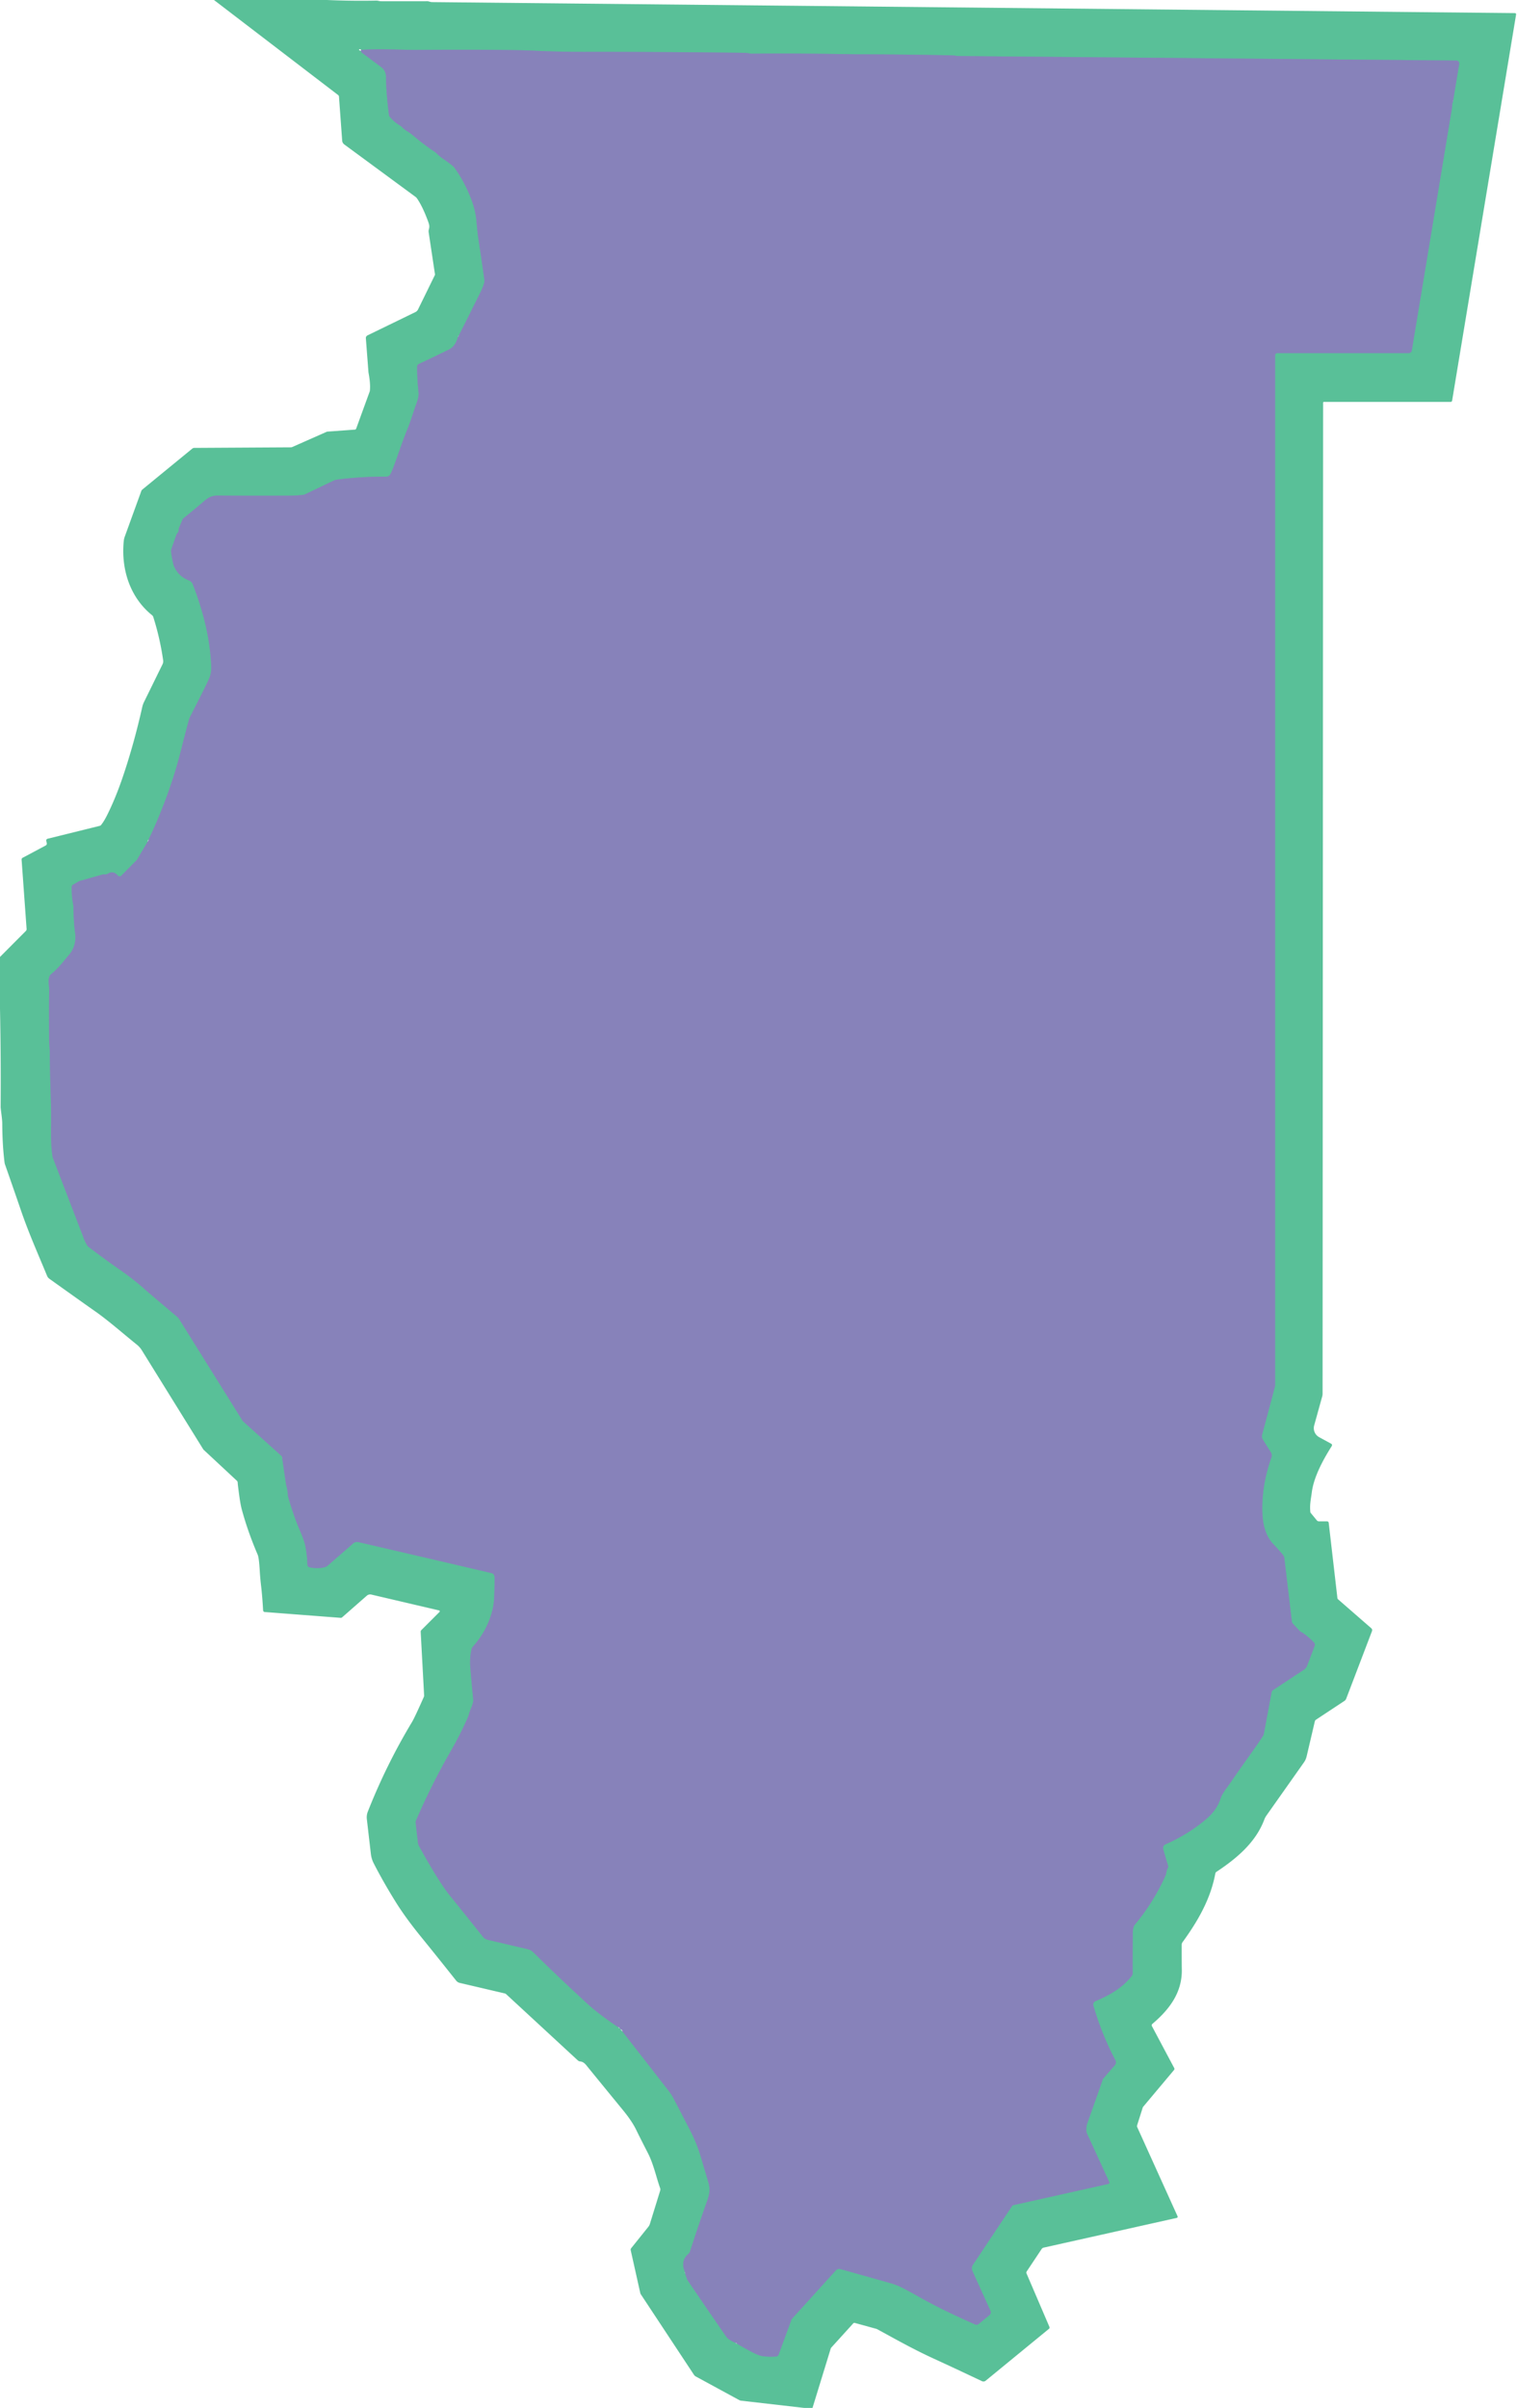 <?xml version="1.0" encoding="UTF-8" standalone="no"?>
<svg xmlns="http://www.w3.org/2000/svg" version="1.2" baseProfile="tiny" viewBox="0.00 0.00 689.00 1093.00">
<g stroke-width="2.00" fill="none" stroke-linecap="butt">
<path stroke="#70a1a9" vector-effect="non-scaling-stroke" d="
  M 164.01 23.04
  Q 164.02 23.65 164.36 23.91
  Q 173.09 30.39 173.53 30.76
  Q 175.33 32.31 175.34 35.22
  Q 175.34 41.52 176.64 52.06
  A 1.92 1.90 -68.8 0 0 177.07 53.05
  Q 179.05 55.43 181.73 57.01
  A 4.19 4.12 -6.2 0 1 182.58 57.68
  Q 183.69 58.82 184.88 59.51
  Q 186.06 60.19 187.73 61.59
  Q 192.97 65.97 197.39 68.87
  A 6.11 5.80 82.1 0 1 198.18 69.50
  Q 199.75 71.02 200.64 71.64
  Q 205.66 75.10 206.35 76.05
  Q 211.27 82.81 214.39 91.39
  Q 216.04 95.94 216.42 100.51
  Q 216.84 105.54 217.25 108.21
  Q 219.16 120.66 220.00 127.07
  A 2.71 2.66 -44.4 0 1 219.98 127.99
  Q 219.61 129.89 218.19 132.73
  Q 210.44 148.34 208.38 152.29"
/>
<path stroke="#70a1a9" vector-effect="non-scaling-stroke" d="
  M 207.98 152.92
  Q 206.88 157.21 203.93 158.65
  Q 196.52 162.29 190.25 165.20
  A 1.38 1.38 0.0 0 0 189.45 166.45
  Q 189.49 172.61 190.09 178.02
  C 190.37 180.55 188.99 183.39 188.24 185.72
  Q 186.18 192.06 185.15 194.55
  C 182.52 200.94 180.46 207.53 178.52 212.54
  Q 177.98 213.95 177.30 215.25
  A 2.11 2.08 13.8 0 1 175.42 216.37
  Q 164.28 216.28 153.02 217.72
  A 4.61 4.42 27.7 0 0 151.67 218.11
  L 138.39 224.45
  A 1.42 1.37 27.4 0 1 137.99 224.57
  Q 135.15 224.97 131.50 224.99
  Q 115.35 225.07 98.96 224.96
  C 96.28 224.94 94.76 225.74 92.84 227.37
  Q 88.00 231.51 83.32 235.27
  A 1.47 1.38 83.5 0 0 82.91 235.82
  L 81.20 239.88
  A 0.23 0.21 56.4 0 0 81.18 240.01
  Q 81.32 241.29 80.37 242.29
  A 1.15 1.14 75.8 0 0 80.11 242.73
  L 77.83 249.28
  A 2.70 2.69 -39.9 0 0 77.71 250.61
  Q 78.48 255.68 79.04 257.00
  Q 81.02 261.62 85.75 263.42
  A 3.15 3.12 89.5 0 1 87.55 265.20
  C 92.10 276.83 95.41 289.45 95.93 302.25
  Q 96.06 305.45 95.06 307.83
  Q 93.83 310.76 86.34 325.36
  A 7.19 6.89 -25.3 0 0 85.81 326.75
  Q 84.14 332.91 82.08 341.06
  Q 78.07 356.96 70.78 373.91
  Q 69.18 377.62 67.38 381.24"
/>
<path stroke="#70a1a9" vector-effect="non-scaling-stroke" d="
  M 67.09 382.02
  L 62.40 389.97
  A 3.25 2.98 -10.5 0 1 61.94 390.58
  L 55.11 397.48
  A 1.08 1.08 0.0 0 1 53.53 397.44
  Q 51.76 395.46 49.83 396.16
  A 3.12 2.23 9.5 0 0 49.40 396.37
  Q 48.36 397.03 47.22 396.91
  A 1.56 1.45 38.3 0 0 46.60 396.96
  L 36.25 399.87
  A 1.23 1.13 20.8 0 0 35.95 399.99
  L 33.12 401.62
  A 1.07 1.07 0.0 0 0 32.57 402.54
  Q 32.50 406.72 33.27 410.74
  A 4.83 4.55 -52.8 0 1 33.35 411.49
  Q 33.49 419.19 34.09 423.23
  C 34.69 427.25 33.62 430.80 31.38 433.39
  C 28.65 436.55 26.77 439.29 23.16 442.22
  A 2.15 2.09 82.2 0 0 22.51 443.10
  C 21.65 445.20 22.39 447.39 22.34 449.50
  Q 22.23 454.05 22.30 471.75
  C 22.31 473.89 22.60 475.64 22.61 477.42
  Q 22.65 485.16 23.05 497.73
  Q 23.29 505.25 23.20 511.27
  Q 23.06 519.81 23.84 524.80
  A 4.28 4.24 -60.0 0 0 24.09 525.75
  Q 33.21 549.48 37.91 561.71
  Q 39.29 565.30 40.24 566.01
  Q 49.28 572.80 53.30 575.56
  Q 60.66 580.60 66.18 585.58
  Q 67.43 586.71 80.45 597.71
  A 4.86 4.60 5.5 0 1 81.41 598.81
  L 110.06 644.72
  A 2.82 2.77 -86.1 0 0 110.59 645.34
  Q 115.63 649.86 128.12 661.12
  L 128.13 661.13
  Q 128.11 661.12 128.09 661.11
  A 0.02 0.02 0.0 0 0 128.06 661.13
  L 129.91 673.73
  A 0.39 0.14 64.3 0 0 129.92 673.82
  Q 130.61 676.24 130.78 678.78
  A 4.45 4.19 36.9 0 0 130.93 679.65
  Q 133.36 688.05 136.17 694.60
  Q 138.34 699.64 138.78 702.17
  Q 139.55 706.57 139.63 710.22
  A 1.27 1.27 0.0 0 0 140.65 711.43
  Q 144.62 712.23 147.76 711.28
  A 2.56 2.53 15.7 0 0 148.72 710.75
  L 160.41 700.57
  A 2.69 2.67 30.8 0 1 162.78 699.98
  Q 179.02 703.73 221.44 713.63
  Q 223.55 714.12 223.70 714.21
  Q 224.65 714.71 224.64 716.24
  Q 224.61 721.49 224.47 724.63
  Q 224.33 727.72 223.90 729.74
  Q 221.78 739.65 214.65 747.61
  A 1.82 1.80 73.4 0 0 214.23 748.40
  Q 213.21 752.38 213.65 757.45
  Q 214.59 768.26 214.93 771.28
  C 215.16 773.33 213.53 775.80 212.99 778.11
  Q 212.79 778.94 212.08 780.50
  Q 208.51 788.34 204.69 794.95
  Q 196.26 809.51 188.90 826.48
  A 1.67 1.63 -36.9 0 0 188.77 827.33
  L 189.83 836.45
  A 3.98 3.85 -63.7 0 0 190.29 837.89
  Q 199.27 854.23 204.56 860.72
  Q 209.06 866.24 219.34 879.14
  A 4.00 3.96 76.8 0 0 221.52 880.51
  L 239.66 884.76
  A 5.34 5.33 73.8 0 1 242.22 886.17
  Q 252.85 896.69 266.62 909.36
  Q 272.02 914.33 280.78 920.16"
/>
<path stroke="#70a1a9" vector-effect="non-scaling-stroke" d="
  M 281.49 920.73
  Q 281.66 920.90 281.76 921.09"
/>
<path stroke="#70a1a9" vector-effect="non-scaling-stroke" d="
  M 282.66 922.06
  L 303.66 949.01
  A 24.34 23.98 -78.3 0 1 305.92 952.51
  Q 309.23 958.79 313.37 966.84
  Q 316.46 972.85 318.16 978.56
  Q 320.89 987.70 321.77 990.75
  C 322.97 994.90 321.68 997.59 320.29 1001.53
  Q 316.72 1011.65 313.39 1022.00
  A 2.46 2.38 -12.0 0 1 312.65 1023.10
  Q 308.95 1026.19 311.09 1031.30"
/>
<path stroke="#70a1a9" vector-effect="non-scaling-stroke" d="
  M 311.19 1032.02
  L 312.01 1034.43
  A 2.94 2.66 -74.1 0 0 312.33 1035.08
  Q 321.03 1047.90 329.85 1060.66
  Q 330.88 1062.15 334.07 1063.44"
/>
<path stroke="#70a1a9" vector-effect="non-scaling-stroke" d="
  M 334.79 1063.89
  Q 337.98 1065.74 341.24 1067.48
  Q 344.69 1069.33 346.75 1069.55
  Q 349.74 1069.86 352.53 1069.64
  A 1.29 1.28 7.5 0 0 353.63 1068.80
  L 359.47 1052.91
  A 1.26 1.23 -14.5 0 1 359.70 1052.53
  L 379.63 1030.55
  A 2.02 2.01 28.7 0 1 381.66 1029.96
  Q 398.51 1034.67 404.78 1036.46
  C 408.86 1037.64 412.41 1039.79 418.34 1043.10
  C 426.67 1047.75 435.23 1051.72 442.88 1055.10
  A 1.57 1.56 -52.7 0 0 444.49 1054.88
  L 449.36 1050.88
  A 1.68 1.67 -31.9 0 0 449.83 1048.89
  L 441.63 1030.78
  A 2.81 2.80 49.8 0 1 441.85 1028.07
  L 459.73 1001.24
  A 0.59 0.55 -78.3 0 1 460.08 1000.99
  L 503.39 991.32
  A 0.60 0.60 0.0 0 0 503.81 990.48
  L 493.59 968.22
  A 1.19 0.83 39.3 0 1 493.54 968.08
  Q 493.08 965.88 493.90 963.58
  Q 500.44 945.26 500.88 943.80
  A 0.64 0.61 -17.1 0 1 501.02 943.55
  L 506.36 937.39
  A 1.93 1.93 0.0 0 0 506.61 935.22
  Q 500.39 923.41 496.59 910.37
  A 1.66 1.66 0.0 0 1 497.53 908.37
  C 503.75 905.71 509.58 902.55 514.03 896.90
  A 1.97 1.94 63.8 0 0 514.44 895.67
  Q 514.37 892.71 514.49 877.76
  Q 514.51 874.75 515.42 873.65
  Q 524.05 863.24 529.40 851.25
  A 3.57 3.34 63.1 0 0 529.65 850.39
  Q 529.94 848.55 530.44 847.86
  A 0.82 0.81 55.4 0 0 530.57 847.13
  L 528.31 839.38
  A 1.85 1.84 70.0 0 1 529.33 837.18
  Q 538.63 833.09 546.27 827.01
  C 549.86 824.15 552.83 821.09 554.35 816.38
  Q 555.02 814.29 557.42 811.20
  Q 557.70 810.83 559.69 807.95
  Q 562.53 803.82 569.28 794.33
  Q 572.20 790.22 573.67 787.88
  A 2.69 2.55 67.5 0 0 574.03 786.94
  L 577.55 768.07
  A 1.31 1.31 0.0 0 1 578.13 767.20
  L 592.23 757.89
  A 3.74 3.73 83.8 0 0 593.66 756.11
  L 597.08 747.13
  A 1.53 1.52 33.4 0 0 596.75 745.52
  Q 593.39 742.11 590.88 740.74
  A 2.80 2.61 -5.1 0 1 590.21 740.22
  L 587.23 737.04
  A 1.91 1.89 -70.0 0 1 586.73 735.95
  L 583.33 707.29
  A 2.90 2.88 23.9 0 0 582.81 705.96
  Q 581.88 704.69 578.13 700.68
  C 574.94 697.28 573.57 692.20 573.36 687.02
  Q 572.86 674.53 577.45 661.58
  A 2.70 2.70 0.0 0 0 577.20 659.26
  L 573.56 653.43
  A 2.77 2.76 36.5 0 1 573.23 651.25
  L 579.07 629.35
  A 2.21 2.17 52.7 0 0 579.14 628.80
  L 579.14 161.29
  A 1.03 1.02 -0.0 0 1 580.17 160.27
  L 639.82 160.27
  A 1.42 1.41 -85.2 0 0 641.21 159.09
  Q 645.16 135.42 659.37 49.56
  C 659.55 48.48 659.63 47.23 659.63 45.89
  Q 659.63 45.95 659.61 46.00
  Q 659.50 46.38 659.66 46.61
  A 0.10 0.10 0.0 0 0 659.84 46.56
  L 662.75 29.00
  A 1.30 1.30 0.0 0 0 661.48 27.49
  L 434.88 25.44
  A 1.26 1.12 -34.3 0 1 434.57 25.40
  Q 433.46 25.17 432.42 25.15
  Q 411.41 24.68 388.75 24.65
  Q 387.77 24.64 386.25 24.62
  Q 358.26 24.14 341.29 24.38
  A 2.71 2.46 -36.5 0 1 340.78 24.33
  Q 339.34 23.99 337.25 23.97
  Q 305.66 23.60 273.25 23.53
  Q 270.46 23.53 267.75 23.54
  Q 255.51 23.61 243.25 23.04
  Q 229.33 22.39 189.36 22.65
  C 182.84 22.69 172.52 22.07 164.04 22.65"
/>
</g>
<path fill="#59c098" d="
  M 148.47 0.00
  Q 159.69 0.49 170.96 0.27
  C 171.62 0.26 172.33 0.55 173.00 0.56
  Q 175.75 0.58 194.23 0.56
  Q 194.44 0.56 195.30 0.81
  A 3.84 3.81 52.8 0 0 196.36 0.96
  L 688.08 5.95
  A 0.53 0.53 0.0 0 1 688.59 6.57
  L 659.53 181.86
  A 0.68 0.68 0.0 0 1 658.86 182.43
  L 601.29 182.43
  A 0.35 0.35 0.0 0 0 600.94 182.78
  L 600.70 632.59
  A 4.90 4.63 54.0 0 1 600.54 633.82
  L 596.88 647.02
  A 4.66 4.66 0.0 0 0 599.15 652.36
  L 604.61 655.34
  A 0.72 0.71 30.5 0 1 604.88 656.36
  C 600.83 662.77 596.68 670.47 595.80 677.42
  C 595.40 680.58 594.80 682.73 595.13 686.29
  A 0.84 0.81 24.3 0 0 595.31 686.74
  L 598.09 690.12
  A 1.23 1.23 0.0 0 0 599.04 690.57
  L 602.75 690.57
  A 0.74 0.73 86.5 0 1 603.48 691.22
  L 607.44 725.45
  A 0.78 0.78 0.0 0 0 607.69 725.92
  L 622.84 739.11
  A 1.13 1.12 31.3 0 1 623.15 740.36
  L 611.43 771.06
  A 2.15 2.14 -6.8 0 1 610.63 772.07
  L 597.72 780.59
  A 1.34 1.32 79.9 0 0 597.17 781.39
  L 593.46 797.22
  A 7.94 7.84 69.5 0 1 592.22 799.99
  L 575.18 824.13
  A 7.70 7.53 -17.8 0 0 574.24 825.91
  C 570.32 836.34 561.72 843.54 552.47 849.67
  A 1.09 1.09 0.0 0 0 551.99 850.40
  C 549.83 861.98 544.12 871.94 537.10 881.58
  A 2.01 2.00 63.3 0 0 536.71 882.77
  Q 536.71 892.16 536.76 893.72
  C 537.05 904.27 531.23 912.04 523.41 918.66
  A 0.86 0.85 -34.2 0 0 523.20 919.72
  L 533.32 938.74
  A 0.77 0.76 -39.1 0 1 533.23 939.60
  L 519.20 956.31
  A 1.09 1.05 -17.4 0 0 519.02 956.64
  L 516.46 964.71
  A 1.16 1.16 0.0 0 0 516.51 965.53
  L 534.83 1006.00
  A 0.53 0.53 0.0 0 1 534.46 1006.74
  L 473.97 1020.25
  A 1.39 1.39 0.0 0 0 473.12 1020.83
  L 466.31 1031.05
  A 0.97 0.94 51.1 0 0 466.23 1031.95
  L 476.64 1056.23
  A 0.73 0.73 0.0 0 1 476.44 1057.08
  L 447.67 1080.65
  A 1.57 1.57 0.0 0 1 446.00 1080.85
  Q 432.11 1074.29 424.18 1070.66
  C 414.75 1066.34 407.10 1061.99 398.35 1057.23
  A 1.40 1.31 65.3 0 0 398.08 1057.12
  L 388.23 1054.41
  A 0.70 0.69 27.6 0 0 387.53 1054.62
  L 377.61 1065.55
  A 1.49 1.49 0.0 0 0 377.29 1066.10
  L 369.03 1093.00
  L 365.30 1093.00
  L 336.61 1089.71
  A 2.37 2.24 -26.1 0 1 335.77 1089.45
  L 316.02 1078.72
  A 2.33 2.29 -1.9 0 1 315.18 1077.95
  L 290.99 1041.33
  A 1.32 1.30 -67.9 0 1 290.82 1040.92
  L 286.46 1021.41
  A 1.11 1.09 -32.6 0 1 286.67 1020.50
  L 294.47 1010.78
  A 4.10 3.83 -19.1 0 0 295.18 1009.44
  L 299.86 994.30
  A 1.59 1.58 -46.4 0 0 299.84 993.29
  C 298.11 988.48 296.85 982.31 294.22 977.22
  Q 290.44 969.88 288.99 966.85
  Q 287.10 962.91 283.01 957.91
  Q 267.49 938.95 266.30 937.46
  Q 265.02 935.85 263.53 935.73
  A 1.85 1.80 68.2 0 1 262.43 935.24
  L 229.84 905.14
  A 1.20 1.12 -15.5 0 0 229.32 904.87
  L 208.77 900.06
  A 2.86 2.84 -12.3 0 1 207.20 899.06
  Q 197.79 887.22 191.24 879.17
  Q 184.12 870.42 179.67 863.25
  Q 173.96 854.06 169.73 845.78
  A 12.40 12.38 28.1 0 1 168.45 841.57
  L 166.61 825.70
  A 7.01 6.96 52.8 0 1 167.06 822.32
  Q 175.42 801.11 187.13 781.65
  Q 188.35 779.62 192.52 770.22
  A 1.38 1.32 -36.2 0 0 192.63 769.60
  L 191.07 740.73
  A 1.04 1.03 65.9 0 1 191.37 739.93
  L 199.61 731.70
  A 0.43 0.42 28.6 0 0 199.40 730.99
  L 168.64 723.80
  A 2.30 2.30 0.0 0 0 166.60 724.31
  L 155.41 734.12
  A 0.96 0.95 26.4 0 1 154.68 734.36
  L 120.22 731.72
  A 0.79 0.79 0.0 0 1 119.50 730.98
  Q 119.14 724.58 118.61 720.12
  Q 118.19 716.56 117.97 712.87
  Q 117.63 707.07 117.03 705.69
  Q 112.56 695.26 109.84 685.26
  Q 109.25 683.11 108.70 679.12
  Q 107.99 673.96 107.95 672.93
  A 1.16 1.15 -69.8 0 0 107.59 672.14
  L 92.49 658.08
  A 1.02 0.91 8.0 0 1 92.32 657.88
  L 64.40 612.89
  A 10.06 9.82 -87.2 0 0 62.18 610.38
  C 55.24 604.79 49.22 599.41 42.91 595.01
  Q 39.43 592.59 22.43 580.46
  A 3.07 3.01 7.1 0 1 21.39 579.15
  C 17.30 569.22 13.08 559.82 9.55 549.52
  Q 6.06 539.36 2.28 528.58
  A 4.85 4.71 32.9 0 1 2.06 527.62
  Q 1.07 519.66 1.03 510.20
  Q 1.02 508.71 0.72 506.33
  Q 0.29 503.01 0.29 502.44
  Q 0.44 480.15 0.00 457.87
  L 0.00 434.37
  L 11.74 422.59
  A 1.21 1.20 -25.1 0 0 12.08 421.66
  L 9.81 390.22
  A 0.89 0.88 74.0 0 1 10.28 389.36
  L 20.78 383.77
  A 0.93 0.93 0.0 0 0 21.25 382.75
  L 21.01 381.68
  A 0.80 0.80 0.0 0 1 21.59 380.73
  L 45.26 374.88
  A 1.28 1.26 11.1 0 0 45.97 374.41
  Q 47.29 372.72 48.60 370.10
  Q 52.50 362.34 55.87 352.37
  Q 60.90 337.49 64.62 320.89
  A 10.25 10.17 64.6 0 1 65.39 318.70
  L 73.81 301.54
  A 3.17 3.11 54.5 0 0 74.10 299.70
  Q 72.63 289.51 69.61 280.05
  A 1.73 1.71 -80.0 0 0 69.05 279.24
  C 58.93 271.10 54.92 258.15 56.22 245.50
  A 7.93 7.83 -32.4 0 1 56.65 243.63
  L 64.17 222.91
  A 1.63 1.58 -10.5 0 1 64.68 222.19
  L 87.30 203.66
  A 1.58 1.53 -64.3 0 1 88.25 203.31
  L 132.03 203.05
  A 1.93 1.82 31.8 0 0 132.77 202.90
  L 148.33 196.02
  A 1.38 1.23 -54.8 0 1 148.80 195.91
  L 161.18 195.01
  A 0.68 0.67 -82.0 0 0 161.77 194.56
  L 167.92 177.68
  A 1.64 1.31 65.0 0 0 167.98 177.43
  Q 168.36 174.38 167.35 169.01
  Q 167.35 168.99 167.35 168.98
  L 166.17 153.54
  A 1.34 1.34 0.0 0 1 166.92 152.23
  L 188.68 141.66
  A 2.60 2.60 0.0 0 0 189.86 140.48
  L 197.50 124.89
  A 0.61 0.56 -38.6 0 0 197.56 124.50
  Q 195.15 108.51 194.71 105.53
  Q 194.61 104.82 194.74 104.32
  C 195.18 102.73 195.04 102.11 194.25 100.00
  Q 191.88 93.67 189.44 90.13
  A 3.24 3.18 1.5 0 0 188.65 89.31
  L 156.37 65.57
  A 2.40 2.38 -74.1 0 1 155.41 63.82
  L 153.96 43.89
  A 1.05 1.05 0.0 0 0 153.55 43.12
  L 97.18 0.00
  L 148.47 0.00
  Z
  M 164.01 23.04
  Q 164.02 23.65 164.36 23.91
  Q 173.09 30.39 173.53 30.76
  Q 175.33 32.31 175.34 35.22
  Q 175.34 41.52 176.64 52.06
  A 1.92 1.90 -68.8 0 0 177.07 53.05
  Q 179.05 55.43 181.73 57.01
  A 4.19 4.12 -6.2 0 1 182.58 57.68
  Q 183.69 58.82 184.88 59.51
  Q 186.06 60.19 187.73 61.59
  Q 192.97 65.97 197.39 68.87
  A 6.11 5.80 82.1 0 1 198.18 69.50
  Q 199.75 71.02 200.64 71.64
  Q 205.66 75.10 206.35 76.05
  Q 211.27 82.81 214.39 91.39
  Q 216.04 95.94 216.42 100.51
  Q 216.84 105.54 217.25 108.21
  Q 219.16 120.66 220.00 127.07
  A 2.71 2.66 -44.4 0 1 219.98 127.99
  Q 219.61 129.89 218.19 132.73
  Q 210.44 148.34 208.38 152.29
  L 207.98 152.92
  Q 206.88 157.21 203.93 158.65
  Q 196.52 162.29 190.25 165.20
  A 1.38 1.38 0.0 0 0 189.45 166.45
  Q 189.49 172.61 190.09 178.02
  C 190.37 180.55 188.99 183.39 188.24 185.72
  Q 186.18 192.06 185.15 194.55
  C 182.52 200.94 180.46 207.53 178.52 212.54
  Q 177.98 213.95 177.30 215.25
  A 2.11 2.08 13.8 0 1 175.42 216.37
  Q 164.28 216.28 153.02 217.72
  A 4.61 4.42 27.7 0 0 151.67 218.11
  L 138.39 224.45
  A 1.42 1.37 27.4 0 1 137.99 224.57
  Q 135.15 224.97 131.50 224.99
  Q 115.35 225.07 98.96 224.96
  C 96.28 224.94 94.76 225.74 92.84 227.37
  Q 88.00 231.51 83.32 235.27
  A 1.47 1.38 83.5 0 0 82.91 235.82
  L 81.20 239.88
  A 0.23 0.21 56.4 0 0 81.18 240.01
  Q 81.32 241.29 80.37 242.29
  A 1.15 1.14 75.8 0 0 80.11 242.73
  L 77.83 249.28
  A 2.70 2.69 -39.9 0 0 77.71 250.61
  Q 78.48 255.68 79.04 257.00
  Q 81.02 261.62 85.75 263.42
  A 3.15 3.12 89.5 0 1 87.55 265.20
  C 92.10 276.83 95.41 289.45 95.93 302.25
  Q 96.06 305.45 95.06 307.83
  Q 93.83 310.76 86.34 325.36
  A 7.19 6.89 -25.3 0 0 85.81 326.75
  Q 84.14 332.91 82.08 341.06
  Q 78.07 356.96 70.78 373.91
  Q 69.18 377.62 67.38 381.24
  Q 67.03 381.58 67.09 382.02
  L 62.40 389.97
  A 3.25 2.98 -10.5 0 1 61.94 390.58
  L 55.11 397.48
  A 1.08 1.08 0.0 0 1 53.53 397.44
  Q 51.76 395.46 49.83 396.16
  A 3.12 2.23 9.5 0 0 49.40 396.37
  Q 48.36 397.03 47.22 396.91
  A 1.56 1.45 38.3 0 0 46.60 396.96
  L 36.25 399.87
  A 1.23 1.13 20.8 0 0 35.95 399.99
  L 33.12 401.62
  A 1.07 1.07 0.0 0 0 32.57 402.54
  Q 32.50 406.72 33.27 410.74
  A 4.83 4.55 -52.8 0 1 33.35 411.49
  Q 33.49 419.19 34.09 423.23
  C 34.69 427.25 33.62 430.80 31.38 433.39
  C 28.65 436.55 26.77 439.29 23.16 442.22
  A 2.15 2.09 82.2 0 0 22.51 443.10
  C 21.65 445.20 22.39 447.39 22.34 449.50
  Q 22.23 454.05 22.30 471.75
  C 22.31 473.89 22.60 475.64 22.61 477.42
  Q 22.65 485.16 23.05 497.73
  Q 23.29 505.25 23.20 511.27
  Q 23.06 519.81 23.84 524.80
  A 4.28 4.24 -60.0 0 0 24.09 525.75
  Q 33.21 549.48 37.91 561.71
  Q 39.29 565.30 40.24 566.01
  Q 49.28 572.80 53.30 575.56
  Q 60.66 580.60 66.18 585.58
  Q 67.43 586.71 80.45 597.71
  A 4.86 4.60 5.5 0 1 81.41 598.81
  L 110.06 644.72
  A 2.82 2.77 -86.1 0 0 110.59 645.34
  Q 115.63 649.86 128.12 661.12
  L 128.13 661.13
  Q 128.11 661.12 128.09 661.11
  A 0.02 0.02 0.0 0 0 128.06 661.13
  L 129.91 673.73
  A 0.39 0.14 64.3 0 0 129.92 673.82
  Q 130.61 676.24 130.78 678.78
  A 4.45 4.19 36.9 0 0 130.93 679.65
  Q 133.36 688.05 136.17 694.60
  Q 138.34 699.64 138.78 702.17
  Q 139.55 706.57 139.63 710.22
  A 1.27 1.27 0.0 0 0 140.65 711.43
  Q 144.62 712.23 147.76 711.28
  A 2.56 2.53 15.7 0 0 148.72 710.75
  L 160.41 700.57
  A 2.69 2.67 30.8 0 1 162.78 699.98
  Q 179.02 703.73 221.44 713.63
  Q 223.55 714.12 223.70 714.21
  Q 224.65 714.71 224.64 716.24
  Q 224.61 721.49 224.47 724.63
  Q 224.33 727.72 223.90 729.74
  Q 221.78 739.65 214.65 747.61
  A 1.82 1.80 73.4 0 0 214.23 748.40
  Q 213.21 752.38 213.65 757.45
  Q 214.59 768.26 214.93 771.28
  C 215.16 773.33 213.53 775.80 212.99 778.11
  Q 212.79 778.94 212.08 780.50
  Q 208.51 788.34 204.69 794.95
  Q 196.26 809.51 188.90 826.48
  A 1.67 1.63 -36.9 0 0 188.77 827.33
  L 189.83 836.45
  A 3.98 3.85 -63.7 0 0 190.29 837.89
  Q 199.27 854.23 204.56 860.72
  Q 209.06 866.24 219.34 879.14
  A 4.00 3.96 76.8 0 0 221.52 880.51
  L 239.66 884.76
  A 5.34 5.33 73.8 0 1 242.22 886.17
  Q 252.85 896.69 266.62 909.36
  Q 272.02 914.33 280.78 920.16
  Q 281.05 920.50 281.49 920.73
  Q 281.66 920.90 281.76 921.09
  L 282.66 922.06
  L 303.66 949.01
  A 24.34 23.98 -78.3 0 1 305.92 952.51
  Q 309.23 958.79 313.37 966.84
  Q 316.46 972.85 318.16 978.56
  Q 320.89 987.70 321.77 990.75
  C 322.97 994.90 321.68 997.59 320.29 1001.53
  Q 316.72 1011.65 313.39 1022.00
  A 2.46 2.38 -12.0 0 1 312.65 1023.10
  Q 308.95 1026.19 311.09 1031.30
  Q 311.02 1031.65 311.19 1032.02
  L 312.01 1034.43
  A 2.94 2.66 -74.1 0 0 312.33 1035.08
  Q 321.03 1047.90 329.85 1060.66
  Q 330.88 1062.15 334.07 1063.44
  Q 334.25 1063.80 334.79 1063.89
  Q 337.98 1065.74 341.24 1067.48
  Q 344.69 1069.33 346.75 1069.55
  Q 349.74 1069.86 352.53 1069.64
  A 1.29 1.28 7.5 0 0 353.63 1068.80
  L 359.47 1052.91
  A 1.26 1.23 -14.5 0 1 359.70 1052.53
  L 379.63 1030.55
  A 2.02 2.01 28.7 0 1 381.66 1029.96
  Q 398.51 1034.67 404.78 1036.46
  C 408.86 1037.64 412.41 1039.79 418.34 1043.10
  C 426.67 1047.75 435.23 1051.72 442.88 1055.10
  A 1.57 1.56 -52.7 0 0 444.49 1054.88
  L 449.36 1050.88
  A 1.68 1.67 -31.9 0 0 449.83 1048.89
  L 441.63 1030.78
  A 2.81 2.80 49.8 0 1 441.85 1028.07
  L 459.73 1001.24
  A 0.59 0.55 -78.3 0 1 460.08 1000.99
  L 503.39 991.32
  A 0.60 0.60 0.0 0 0 503.81 990.48
  L 493.59 968.22
  A 1.19 0.83 39.3 0 1 493.54 968.08
  Q 493.08 965.88 493.90 963.58
  Q 500.44 945.26 500.88 943.80
  A 0.64 0.61 -17.1 0 1 501.02 943.55
  L 506.36 937.39
  A 1.93 1.93 0.0 0 0 506.61 935.22
  Q 500.39 923.41 496.59 910.37
  A 1.66 1.66 0.0 0 1 497.53 908.37
  C 503.75 905.71 509.58 902.55 514.03 896.90
  A 1.97 1.94 63.8 0 0 514.44 895.67
  Q 514.37 892.71 514.49 877.76
  Q 514.51 874.75 515.42 873.65
  Q 524.05 863.24 529.40 851.25
  A 3.57 3.34 63.1 0 0 529.65 850.39
  Q 529.94 848.55 530.44 847.86
  A 0.82 0.81 55.4 0 0 530.57 847.13
  L 528.31 839.38
  A 1.85 1.84 70.0 0 1 529.33 837.18
  Q 538.63 833.09 546.27 827.01
  C 549.86 824.15 552.83 821.09 554.35 816.38
  Q 555.02 814.29 557.42 811.20
  Q 557.70 810.83 559.69 807.95
  Q 562.53 803.82 569.28 794.33
  Q 572.20 790.22 573.67 787.88
  A 2.69 2.55 67.5 0 0 574.03 786.94
  L 577.55 768.07
  A 1.31 1.31 0.0 0 1 578.13 767.20
  L 592.23 757.89
  A 3.74 3.73 83.8 0 0 593.66 756.11
  L 597.08 747.13
  A 1.53 1.52 33.4 0 0 596.75 745.52
  Q 593.39 742.11 590.88 740.74
  A 2.80 2.61 -5.1 0 1 590.21 740.22
  L 587.23 737.04
  A 1.91 1.89 -70.0 0 1 586.73 735.95
  L 583.33 707.29
  A 2.90 2.88 23.9 0 0 582.81 705.96
  Q 581.88 704.69 578.13 700.68
  C 574.94 697.28 573.57 692.20 573.36 687.02
  Q 572.86 674.53 577.45 661.58
  A 2.70 2.70 0.0 0 0 577.20 659.26
  L 573.56 653.43
  A 2.77 2.76 36.5 0 1 573.23 651.25
  L 579.07 629.35
  A 2.21 2.17 52.7 0 0 579.14 628.80
  L 579.14 161.29
  A 1.03 1.02 -0.0 0 1 580.17 160.27
  L 639.82 160.27
  A 1.42 1.41 -85.2 0 0 641.21 159.09
  Q 645.16 135.42 659.37 49.56
  C 659.55 48.48 659.63 47.23 659.63 45.89
  Q 659.63 45.95 659.61 46.00
  Q 659.50 46.38 659.66 46.61
  A 0.10 0.10 0.0 0 0 659.84 46.56
  L 662.75 29.00
  A 1.30 1.30 0.0 0 0 661.48 27.49
  L 434.88 25.44
  A 1.26 1.12 -34.3 0 1 434.57 25.40
  Q 433.46 25.17 432.42 25.15
  Q 411.41 24.68 388.75 24.65
  Q 387.77 24.64 386.25 24.62
  Q 358.26 24.14 341.29 24.38
  A 2.71 2.46 -36.5 0 1 340.78 24.33
  Q 339.34 23.99 337.25 23.97
  Q 305.66 23.60 273.25 23.53
  Q 270.46 23.53 267.75 23.54
  Q 255.51 23.61 243.25 23.04
  Q 229.33 22.39 189.36 22.65
  C 182.84 22.69 172.52 22.07 164.04 22.65
  Q 163.65 22.32 163.32 22.34
  A 0.25 0.25 0.0 0 0 163.19 22.80
  Q 163.53 23.03 164.01 23.04
  Z"
/>
<path fill="#8782ba" d="
  M 334.79 1063.89
  L 334.07 1063.44
  Q 330.88 1062.15 329.85 1060.66
  Q 321.03 1047.90 312.33 1035.08
  A 2.94 2.66 -74.1 0 1 312.01 1034.43
  L 311.19 1032.02
  L 311.09 1031.30
  Q 308.95 1026.19 312.65 1023.10
  A 2.46 2.38 -12.0 0 0 313.39 1022.00
  Q 316.72 1011.65 320.29 1001.53
  C 321.68 997.59 322.97 994.90 321.77 990.75
  Q 320.89 987.70 318.16 978.56
  Q 316.46 972.85 313.37 966.84
  Q 309.23 958.79 305.92 952.51
  A 24.34 23.98 -78.3 0 0 303.66 949.01
  L 282.66 922.06
  Q 282.68 921.39 281.76 921.09
  Q 281.66 920.90 281.49 920.73
  Q 281.18 920.22 280.78 920.16
  Q 272.02 914.33 266.62 909.36
  Q 252.85 896.69 242.22 886.17
  A 5.34 5.33 73.8 0 0 239.66 884.76
  L 221.52 880.51
  A 4.00 3.96 76.8 0 1 219.34 879.14
  Q 209.06 866.24 204.56 860.72
  Q 199.27 854.23 190.29 837.89
  A 3.98 3.85 -63.7 0 1 189.83 836.45
  L 188.77 827.33
  A 1.67 1.63 -36.9 0 1 188.90 826.48
  Q 196.26 809.51 204.69 794.95
  Q 208.51 788.34 212.08 780.50
  Q 212.79 778.94 212.99 778.11
  C 213.53 775.80 215.16 773.33 214.93 771.28
  Q 214.59 768.26 213.65 757.45
  Q 213.21 752.38 214.23 748.40
  A 1.82 1.80 73.4 0 1 214.65 747.61
  Q 221.78 739.65 223.90 729.74
  Q 224.33 727.72 224.47 724.63
  Q 224.61 721.49 224.64 716.24
  Q 224.65 714.71 223.70 714.21
  Q 223.55 714.12 221.44 713.63
  Q 179.02 703.73 162.78 699.98
  A 2.69 2.67 30.8 0 0 160.41 700.57
  L 148.72 710.75
  A 2.56 2.53 15.7 0 1 147.76 711.28
  Q 144.62 712.23 140.65 711.43
  A 1.27 1.27 0.0 0 1 139.63 710.22
  Q 139.55 706.57 138.78 702.17
  Q 138.34 699.64 136.17 694.60
  Q 133.36 688.05 130.93 679.65
  A 4.45 4.19 36.9 0 1 130.78 678.78
  Q 130.61 676.24 129.92 673.82
  A 0.39 0.14 64.3 0 1 129.91 673.73
  L 128.06 661.13
  A 0.02 0.02 0.0 0 1 128.09 661.11
  Q 128.11 661.12 128.13 661.13
  L 128.12 661.12
  Q 115.63 649.86 110.59 645.34
  A 2.82 2.77 -86.1 0 1 110.06 644.72
  L 81.41 598.81
  A 4.86 4.60 5.5 0 0 80.45 597.71
  Q 67.43 586.71 66.18 585.58
  Q 60.66 580.60 53.30 575.56
  Q 49.28 572.80 40.24 566.01
  Q 39.29 565.30 37.91 561.71
  Q 33.21 549.48 24.09 525.75
  A 4.28 4.24 -60.0 0 1 23.84 524.80
  Q 23.06 519.81 23.20 511.27
  Q 23.29 505.25 23.05 497.73
  Q 22.65 485.16 22.61 477.42
  C 22.60 475.64 22.31 473.89 22.30 471.75
  Q 22.23 454.05 22.34 449.50
  C 22.39 447.39 21.65 445.20 22.51 443.10
  A 2.15 2.09 82.2 0 1 23.16 442.22
  C 26.77 439.29 28.65 436.55 31.38 433.39
  C 33.62 430.80 34.69 427.25 34.09 423.23
  Q 33.49 419.19 33.35 411.49
  A 4.83 4.55 -52.8 0 0 33.27 410.74
  Q 32.50 406.72 32.57 402.54
  A 1.07 1.07 0.0 0 1 33.12 401.62
  L 35.95 399.99
  A 1.23 1.13 20.8 0 1 36.25 399.87
  L 46.60 396.96
  A 1.56 1.45 38.3 0 1 47.22 396.91
  Q 48.36 397.03 49.40 396.37
  A 3.12 2.23 9.5 0 1 49.83 396.16
  Q 51.76 395.46 53.53 397.44
  A 1.08 1.08 0.0 0 0 55.11 397.48
  L 61.94 390.58
  A 3.25 2.98 -10.5 0 0 62.40 389.97
  L 67.09 382.02
  Q 67.95 380.48 67.38 381.24
  Q 69.18 377.62 70.78 373.91
  Q 78.07 356.96 82.08 341.06
  Q 84.14 332.91 85.81 326.75
  A 7.19 6.89 -25.3 0 1 86.34 325.36
  Q 93.83 310.76 95.06 307.83
  Q 96.06 305.45 95.93 302.25
  C 95.41 289.45 92.10 276.83 87.55 265.20
  A 3.15 3.12 89.5 0 0 85.75 263.42
  Q 81.02 261.62 79.04 257.00
  Q 78.48 255.68 77.71 250.61
  A 2.70 2.69 -39.9 0 1 77.83 249.28
  L 80.11 242.73
  A 1.15 1.14 75.8 0 1 80.37 242.29
  Q 81.32 241.29 81.18 240.01
  A 0.23 0.21 56.4 0 1 81.20 239.88
  L 82.91 235.82
  A 1.47 1.38 83.5 0 1 83.32 235.27
  Q 88.00 231.51 92.84 227.37
  C 94.76 225.74 96.28 224.94 98.96 224.96
  Q 115.35 225.07 131.50 224.99
  Q 135.15 224.97 137.99 224.57
  A 1.42 1.37 27.4 0 0 138.39 224.45
  L 151.67 218.11
  A 4.61 4.42 27.7 0 1 153.02 217.72
  Q 164.28 216.28 175.42 216.37
  A 2.11 2.08 13.8 0 0 177.30 215.25
  Q 177.98 213.95 178.52 212.54
  C 180.46 207.53 182.52 200.94 185.15 194.55
  Q 186.18 192.06 188.24 185.72
  C 188.99 183.39 190.37 180.55 190.09 178.02
  Q 189.49 172.61 189.45 166.45
  A 1.38 1.38 0.0 0 1 190.25 165.20
  Q 196.52 162.29 203.93 158.65
  Q 206.88 157.21 207.98 152.92
  Q 208.21 152.71 208.38 152.29
  Q 210.44 148.34 218.19 132.73
  Q 219.61 129.89 219.98 127.99
  A 2.71 2.66 -44.4 0 0 220.00 127.07
  Q 219.16 120.66 217.25 108.21
  Q 216.84 105.54 216.42 100.51
  Q 216.04 95.94 214.39 91.39
  Q 211.27 82.81 206.35 76.05
  Q 205.66 75.10 200.64 71.64
  Q 199.75 71.02 198.18 69.50
  A 6.11 5.80 82.1 0 0 197.39 68.87
  Q 192.97 65.97 187.73 61.59
  Q 186.06 60.19 184.88 59.51
  Q 183.69 58.82 182.58 57.68
  A 4.19 4.12 -6.2 0 0 181.73 57.01
  Q 179.05 55.43 177.07 53.05
  A 1.92 1.90 -68.8 0 1 176.64 52.06
  Q 175.34 41.52 175.34 35.22
  Q 175.33 32.31 173.53 30.76
  Q 173.09 30.39 164.36 23.91
  Q 164.02 23.65 164.01 23.04
  Q 164.03 22.84 164.04 22.65
  C 172.52 22.07 182.84 22.69 189.36 22.65
  Q 229.33 22.39 243.25 23.04
  Q 255.51 23.61 267.75 23.54
  Q 270.46 23.53 273.25 23.53
  Q 305.66 23.60 337.25 23.97
  Q 339.34 23.99 340.78 24.33
  A 2.71 2.46 -36.5 0 0 341.29 24.38
  Q 358.26 24.14 386.25 24.62
  Q 387.77 24.64 388.75 24.65
  Q 411.41 24.68 432.42 25.15
  Q 433.46 25.17 434.57 25.40
  A 1.26 1.12 -34.3 0 0 434.88 25.44
  L 661.48 27.49
  A 1.30 1.30 0.0 0 1 662.75 29.00
  L 659.84 46.56
  A 0.10 0.10 0.0 0 1 659.66 46.61
  Q 659.50 46.38 659.61 46.00
  Q 659.63 45.95 659.63 45.89
  C 659.63 47.23 659.55 48.48 659.37 49.56
  Q 645.16 135.42 641.21 159.09
  A 1.42 1.41 -85.2 0 1 639.82 160.27
  L 580.17 160.27
  A 1.03 1.02 0.0 0 0 579.14 161.29
  L 579.14 628.80
  A 2.21 2.17 52.7 0 1 579.07 629.35
  L 573.23 651.25
  A 2.77 2.76 36.5 0 0 573.56 653.43
  L 577.20 659.26
  A 2.70 2.70 0.0 0 1 577.45 661.58
  Q 572.86 674.53 573.36 687.02
  C 573.57 692.20 574.94 697.28 578.13 700.68
  Q 581.88 704.69 582.81 705.96
  A 2.90 2.88 23.9 0 1 583.33 707.29
  L 586.73 735.95
  A 1.91 1.89 -70.0 0 0 587.23 737.04
  L 590.21 740.22
  A 2.80 2.61 -5.1 0 0 590.88 740.74
  Q 593.39 742.11 596.75 745.52
  A 1.53 1.52 33.4 0 1 597.08 747.13
  L 593.66 756.11
  A 3.74 3.73 83.8 0 1 592.23 757.89
  L 578.13 767.20
  A 1.31 1.31 0.0 0 0 577.55 768.07
  L 574.03 786.94
  A 2.69 2.55 67.5 0 1 573.67 787.88
  Q 572.20 790.22 569.28 794.33
  Q 562.53 803.82 559.69 807.95
  Q 557.70 810.83 557.42 811.20
  Q 555.02 814.29 554.35 816.38
  C 552.83 821.09 549.86 824.15 546.27 827.01
  Q 538.63 833.09 529.33 837.18
  A 1.85 1.84 70.0 0 0 528.31 839.38
  L 530.57 847.13
  A 0.82 0.81 55.4 0 1 530.44 847.86
  Q 529.94 848.55 529.65 850.39
  A 3.57 3.34 63.1 0 1 529.40 851.25
  Q 524.05 863.24 515.42 873.65
  Q 514.51 874.75 514.49 877.76
  Q 514.37 892.71 514.44 895.67
  A 1.97 1.94 63.8 0 1 514.03 896.90
  C 509.58 902.55 503.75 905.71 497.53 908.37
  A 1.66 1.66 0.0 0 0 496.59 910.37
  Q 500.39 923.41 506.61 935.22
  A 1.93 1.93 0.0 0 1 506.36 937.39
  L 501.02 943.55
  A 0.64 0.61 -17.1 0 0 500.88 943.80
  Q 500.44 945.26 493.90 963.58
  Q 493.08 965.88 493.54 968.08
  A 1.19 0.83 39.3 0 0 493.59 968.22
  L 503.81 990.48
  A 0.60 0.60 0.0 0 1 503.39 991.32
  L 460.08 1000.99
  A 0.59 0.55 -78.3 0 0 459.73 1001.24
  L 441.85 1028.07
  A 2.81 2.80 49.8 0 0 441.63 1030.78
  L 449.83 1048.89
  A 1.68 1.67 -31.9 0 1 449.36 1050.88
  L 444.49 1054.88
  A 1.57 1.56 -52.7 0 1 442.88 1055.10
  C 435.23 1051.72 426.67 1047.75 418.34 1043.10
  C 412.41 1039.79 408.86 1037.64 404.78 1036.46
  Q 398.51 1034.67 381.66 1029.96
  A 2.02 2.01 28.7 0 0 379.63 1030.55
  L 359.70 1052.53
  A 1.26 1.23 -14.5 0 0 359.47 1052.91
  L 353.63 1068.80
  A 1.29 1.28 7.5 0 1 352.53 1069.64
  Q 349.74 1069.86 346.75 1069.55
  Q 344.69 1069.33 341.24 1067.48
  Q 337.98 1065.74 334.79 1063.89
  Z"
/>
</svg>
